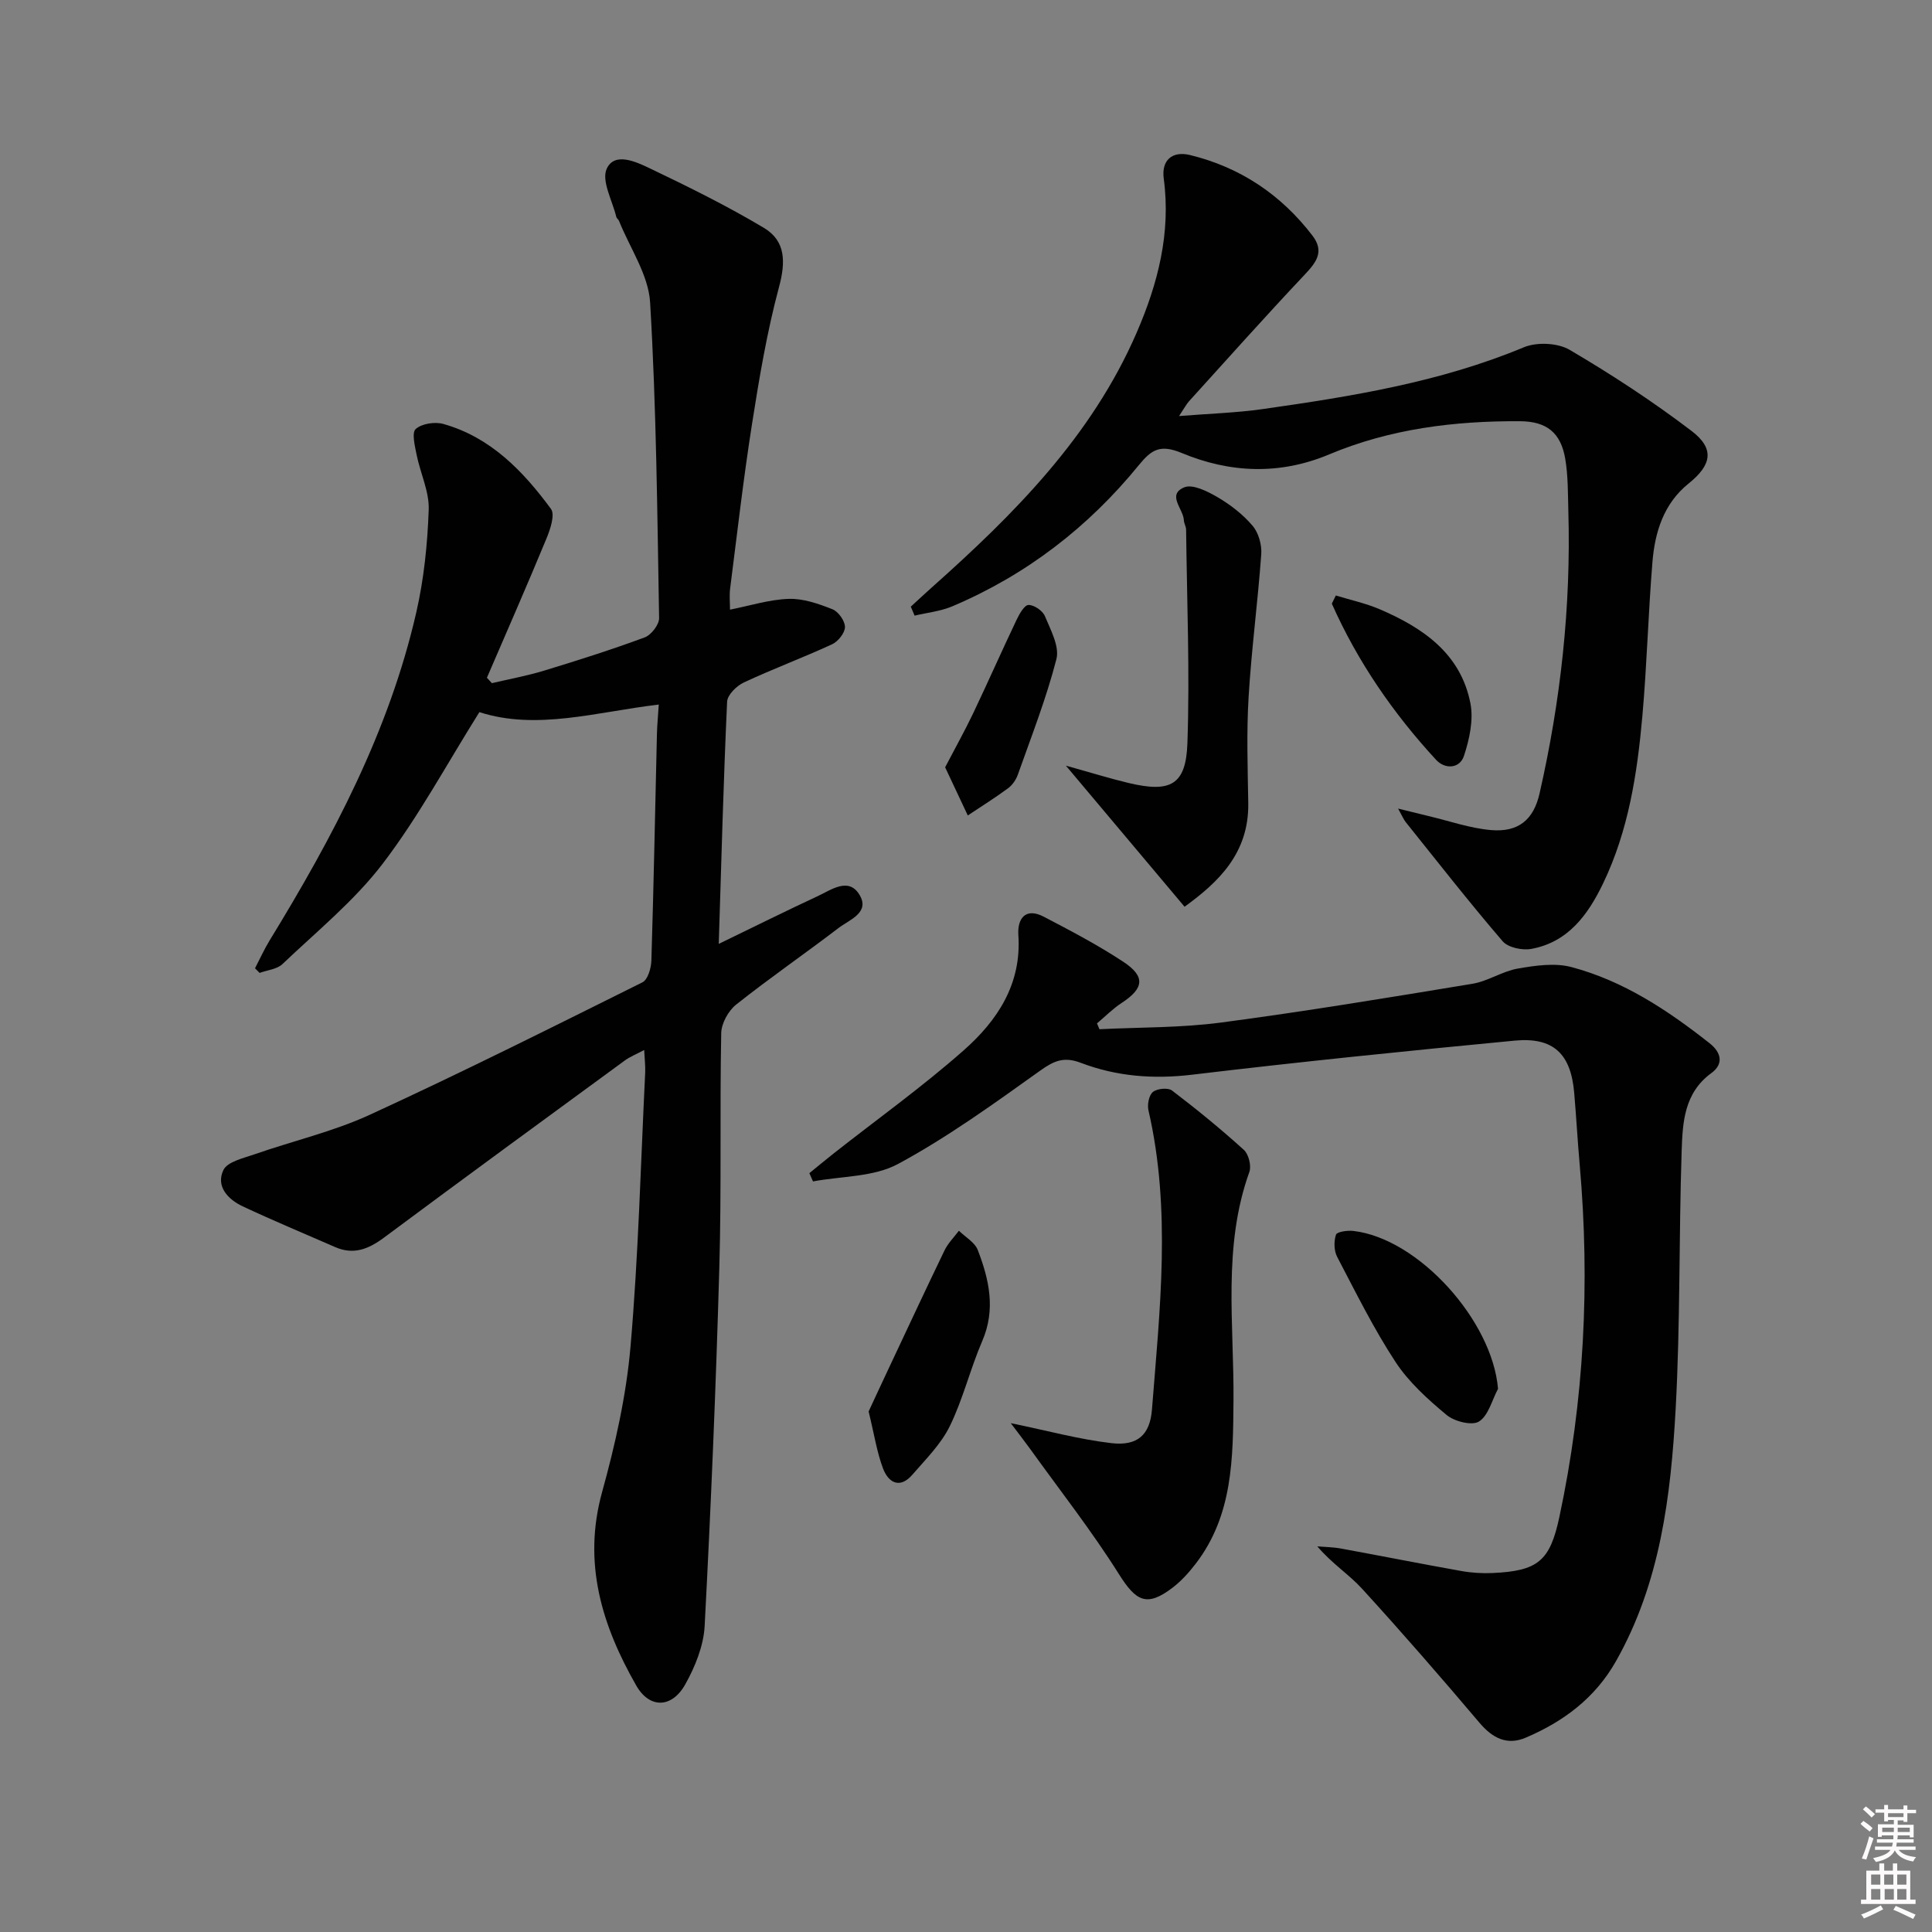 <svg enable-background="new 0 0 400 400" viewBox="0 0 400 400" xmlns="http://www.w3.org/2000/svg"><rect x="0" y="0" width="400" height="400" fill="#808080" stroke="none"/><path d="m385.2 377.6.6-.6c.6.4 1.3.9 1.9 1.5l-.6.7c-.8-.6-1.4-1.1-1.9-1.6zm.3 7.1c.6-1.4 1.1-2.9 1.5-4.5.3.1.6.3.9.4-.5 1.4-1 2.9-1.5 4.4l-.9-.2zm.2-10.1.6-.6c.7.5 1.3 1.1 1.9 1.6l-.7.7c-.6-.6-1.2-1.2-1.8-1.7zm8.4-.8h.8v.9h1.8v.7h-1.8v1.8h-.8v-.3h-1.2v.9h3.3v2.6h-.8v-.4h-2.5c0 .3 0 .6-.1.8h3.4v.7h-3.5c0 .3-.1.6-.1.8h4v.7h-3.5c.7.9 1.9 1.3 3.6 1.5-.2.2-.4.5-.6.9-1.9-.3-3.2-1.1-3.8-2.3-.5 1.1-1.8 2-3.9 2.4-.2-.3-.4-.5-.6-.8 1.9-.4 3.1-.9 3.6-1.7h-3.2v-.7h3.5c.1-.2.1-.5.2-.8h-3.3v-.7h3.4c0-.2 0-.5 0-.8h-2.4v.3h-.8v-2.6h3.3v-.9h-1.2v.3h-.8v-1.8h-1.8v-.7h1.8v-.9h.8v.9h3.2zm-4.4 5.5h2.4c0-.3 0-.6 0-.9h-2.4zm1.2-3.1h3.2v-.8h-3.2zm4.4 2.2h-2.4v.9h2.5v-.9z" fill="#fcfafa"/><path d="m389.2 385.8h.9v1.5h1.8v-1.5h.9v1.5h2.7v6h1.1v.9h-11.3v-.9h1.1v-6h2.7v-1.5zm.2 8.7.5.8c-1.2.6-2.5 1.3-4 1.9-.2-.3-.3-.6-.6-.8 1.6-.6 3-1.3 4.1-1.9zm-2-4.3h1.9v-2.1h-1.9zm0 3.1h1.9v-2.2h-1.9zm2.7-3.1h1.9v-2.1h-1.9zm.1 3.1h1.9v-2.2h-1.9zm2.3 1.3c1.4.6 2.7 1.2 4.1 1.8l-.5.9c-1.5-.7-2.8-1.4-4.1-1.9zm2.2-6.5h-1.9v2.1h1.9zm-1.9 5.2h1.9v-2.2h-1.9z" fill="#fcfafa"/><g fill="#010101"><path d="m136.39 145.87c-12.92 1.53-25.27 5.4-37.14 1.57-6.77 10.79-12.62 21.7-20.04 31.41-5.89 7.7-13.64 14-20.73 20.75-1.13 1.08-3.13 1.24-4.73 1.83-.32-.32-.63-.64-.95-.96 1-1.92 1.89-3.91 3.02-5.76 13.07-21.35 24.76-43.35 30.38-67.98 1.58-6.91 2.31-14.11 2.56-21.2.13-3.75-1.73-7.54-2.5-11.35-.36-1.81-1.05-4.59-.19-5.36 1.27-1.13 3.99-1.54 5.74-1.04 9.78 2.76 16.49 9.75 22.26 17.58.89 1.21-.16 4.28-.96 6.21-3.98 9.63-8.18 19.18-12.3 28.75.34.37.69.75 1.03 1.12 3.62-.85 7.29-1.52 10.84-2.6 6.98-2.13 13.95-4.34 20.79-6.87 1.35-.5 3.01-2.64 2.99-4-.38-21.79-.57-43.6-1.86-65.34-.34-5.74-4.19-11.27-6.44-16.9-.12-.3-.49-.52-.56-.81-.81-3.38-3.13-7.49-1.98-9.99 1.61-3.51 6.05-1.45 8.87-.1 8.03 3.84 16.04 7.79 23.67 12.35 4.56 2.72 4.51 7.13 3.11 12.31-2.48 9.26-4.08 18.78-5.57 28.27-1.78 11.31-3.08 22.7-4.53 34.06-.19 1.46-.03 2.97-.03 4.4 4.13-.81 8.13-2.1 12.16-2.23 3.01-.1 6.17 1.01 9.05 2.15 1.22.48 2.59 2.4 2.59 3.67 0 1.23-1.42 3-2.66 3.58-6.03 2.78-12.27 5.1-18.28 7.91-1.5.7-3.4 2.57-3.46 3.98-.75 16.4-1.19 32.82-1.73 50.14 7.49-3.63 13.97-6.85 20.52-9.9 2.75-1.28 6.25-3.89 8.5-.45 2.5 3.83-1.93 5.32-4.23 7.07-7.01 5.36-14.29 10.37-21.19 15.85-1.62 1.29-3.05 3.89-3.09 5.91-.31 16.16.07 32.33-.39 48.48-.7 24.77-1.74 49.53-3.04 74.27-.22 4.11-1.97 8.43-4.02 12.09-2.78 4.96-7.4 5.04-10.15.22-7.09-12.42-11.12-25.34-7.07-40.01 2.72-9.85 5.01-19.99 5.89-30.14 1.64-18.87 2.11-37.84 3.04-56.77.06-1.3-.11-2.62-.21-4.65-1.62.87-2.93 1.38-4.02 2.18-16.64 12.18-33.29 24.35-49.84 36.66-3.2 2.38-6.3 3.64-10.13 1.96-6.38-2.79-12.82-5.47-19.13-8.43-3.07-1.44-5.6-4.15-4-7.51.82-1.72 4.1-2.45 6.4-3.25 7.96-2.78 16.3-4.7 23.92-8.2 19-8.73 37.71-18.1 56.44-27.42 1.11-.55 1.8-2.92 1.85-4.47.48-15.64.78-31.28 1.15-46.92.04-1.79.22-3.59.38-6.12z"/><path d="m227.63 213.09c8.38-.42 16.84-.28 25.14-1.38 17.41-2.3 34.75-5.17 52.08-8.03 3.22-.53 6.18-2.59 9.4-3.15 3.63-.63 7.65-1.22 11.09-.31 10.76 2.85 19.93 8.92 28.61 15.77 2.6 2.05 2.82 4.4.37 6.18-5.65 4.12-5.95 10.22-6.15 16.1-.59 17.78-.27 35.61-1.24 53.37-1 18.08-3.17 36.06-12.37 52.31-4.31 7.61-10.85 12.48-18.66 15.81-3.86 1.65-6.87.13-9.59-3.08-7.94-9.38-16.01-18.66-24.3-27.74-2.72-2.98-6.26-5.22-9.27-8.78 1.63.14 3.29.15 4.9.45 8.31 1.52 16.6 3.17 24.91 4.65 2.11.38 4.31.51 6.45.42 9.43-.43 11.9-2.48 13.85-11.6 5.15-24.09 6.37-48.41 4.21-72.92-.44-4.96-.71-9.94-1.14-14.91-.69-8.06-4.29-11.56-12.32-10.8-22.3 2.13-44.59 4.4-66.83 7.06-7.99.95-15.62.35-22.99-2.46-3.48-1.33-5.53-.45-8.4 1.6-9.56 6.82-19.14 13.77-29.44 19.33-5.05 2.73-11.69 2.51-17.62 3.62-.25-.57-.5-1.14-.75-1.71 1.67-1.36 3.32-2.73 5-4.06 9.01-7.09 18.35-13.78 26.93-21.35 6.97-6.15 12.04-13.71 11.34-23.88-.23-3.35 1.43-5.81 5.27-3.8 5.58 2.91 11.18 5.85 16.43 9.31 4.67 3.07 4.31 5.52-.33 8.55-1.83 1.2-3.4 2.8-5.09 4.22.18.39.34.8.51 1.21z"/><path d="m188.57 125.6c1.41-1.29 2.8-2.6 4.23-3.87 17.13-15.24 33.21-31.35 42.53-52.85 4.4-10.16 7.12-20.64 5.61-31.91-.51-3.81 1.76-5.77 5.45-4.87 10.39 2.54 18.82 8.18 25.33 16.67 2.56 3.34.78 5.57-1.64 8.14-8.1 8.59-15.97 17.41-23.9 26.16-.54.6-.92 1.34-2.07 3.07 6.35-.51 11.86-.67 17.28-1.44 18.41-2.62 36.74-5.56 54.11-12.8 2.69-1.12 7.01-.92 9.48.53 8.71 5.12 17.21 10.68 25.25 16.8 4.83 3.68 4.14 7.05-.6 10.86-5.17 4.15-7 10.04-7.51 16.27-.87 10.6-1.14 21.25-2.08 31.84-1.06 11.93-2.87 23.76-8.14 34.71-3.11 6.46-7.23 12.16-14.86 13.55-1.87.34-4.8-.27-5.93-1.58-6.92-8.05-13.46-16.43-20.1-24.71-.39-.49-.63-1.1-1.55-2.76 2.72.67 4.48 1.11 6.24 1.53 4.33 1.02 8.62 2.54 13.01 2.92 5.66.48 8.8-2.13 10.04-7.59 4.38-19.21 6.52-38.67 5.96-58.39-.1-3.65-.04-7.35-.65-10.93-.92-5.38-3.87-7.71-9.35-7.74-13.58-.08-26.91 1.57-39.52 6.87-10.29 4.32-20.6 3.84-30.52-.29-4.44-1.84-6.24-.74-8.88 2.5-10.47 12.86-23.31 22.75-38.62 29.24-2.44 1.03-5.2 1.31-7.81 1.93-.26-.62-.52-1.24-.79-1.86z"/><path d="m209.27 294.65c7.66 1.57 14.2 3.37 20.86 4.14 5.37.62 7.96-1.72 8.37-6.95 1.62-20.67 4.03-41.37-.73-61.98-.27-1.18.11-3.14.94-3.79.89-.71 3.13-.92 3.96-.28 5.11 3.89 10.1 7.97 14.86 12.28.99.9 1.59 3.3 1.14 4.56-5.58 15.5-3.15 31.55-3.29 47.39-.1 11.91-.11 23.66-7.8 33.7-1.4 1.83-3 3.61-4.82 5-5.34 4.07-7.55 2.83-11.11-2.83-5.63-8.95-12.2-17.32-18.38-25.92-1.2-1.66-2.47-3.28-4-5.32z"/><path d="m245.25 187.73c-8.15-9.69-15.92-18.93-24.57-29.21 5.18 1.44 9.05 2.65 12.99 3.59 8.65 2.06 11.87.44 12.17-8.23.51-14.72-.1-29.48-.27-44.22-.01-.65-.43-1.28-.46-1.93-.09-2.36-3.6-5.29.07-6.83 1.73-.73 4.82.82 6.89 2.03 2.68 1.57 5.27 3.57 7.26 5.92 1.24 1.45 1.94 3.95 1.8 5.89-.71 9.88-2.03 19.71-2.62 29.59-.44 7.29-.19 14.63-.07 21.95.16 10.44-6.28 16.44-13.19 21.45z"/><path d="m179.84 292.23c1.21-2.6 2.73-5.9 4.28-9.18 3.8-8.07 7.56-16.15 11.44-24.18.72-1.49 1.97-2.72 2.97-4.06 1.34 1.32 3.3 2.4 3.91 4 2.35 6.1 3.75 12.28.93 18.82-2.49 5.77-3.97 12-6.72 17.63-1.83 3.74-4.99 6.87-7.77 10.08-2.56 2.95-4.93 1.66-6.05-1.29-1.27-3.35-1.81-6.98-2.99-11.82z"/><path d="m310.15 287.54c-1.26 2.35-1.98 5.53-3.94 6.77-1.44.91-5.08 0-6.7-1.35-3.9-3.24-7.84-6.8-10.59-10.99-4.54-6.92-8.23-14.41-12.08-21.76-.66-1.27-.7-3.21-.24-4.58.2-.61 2.38-.92 3.59-.78 13.51 1.57 28.8 18.58 29.96 32.69z"/><path d="m195.68 158.86c2.1-4.03 4.06-7.53 5.79-11.15 3.06-6.43 5.94-12.95 9-19.38.58-1.22 1.63-3.08 2.48-3.08 1.17-.01 2.94 1.21 3.4 2.34 1.18 2.85 3.04 6.26 2.37 8.87-2.09 8.13-5.18 16-7.99 23.93-.37 1.05-1.13 2.15-2.02 2.81-2.7 1.99-5.55 3.77-8.34 5.63-1.49-3.18-2.98-6.35-4.69-9.97z"/><path d="m276.57 123.29c3.02.93 6.15 1.6 9.04 2.83 8.99 3.85 16.82 9.18 18.83 19.52.66 3.43-.21 7.42-1.34 10.85-.88 2.69-3.94 2.81-5.77.83-8.89-9.64-16.26-20.34-21.59-32.34.28-.57.55-1.13.83-1.69z"/></g></svg>